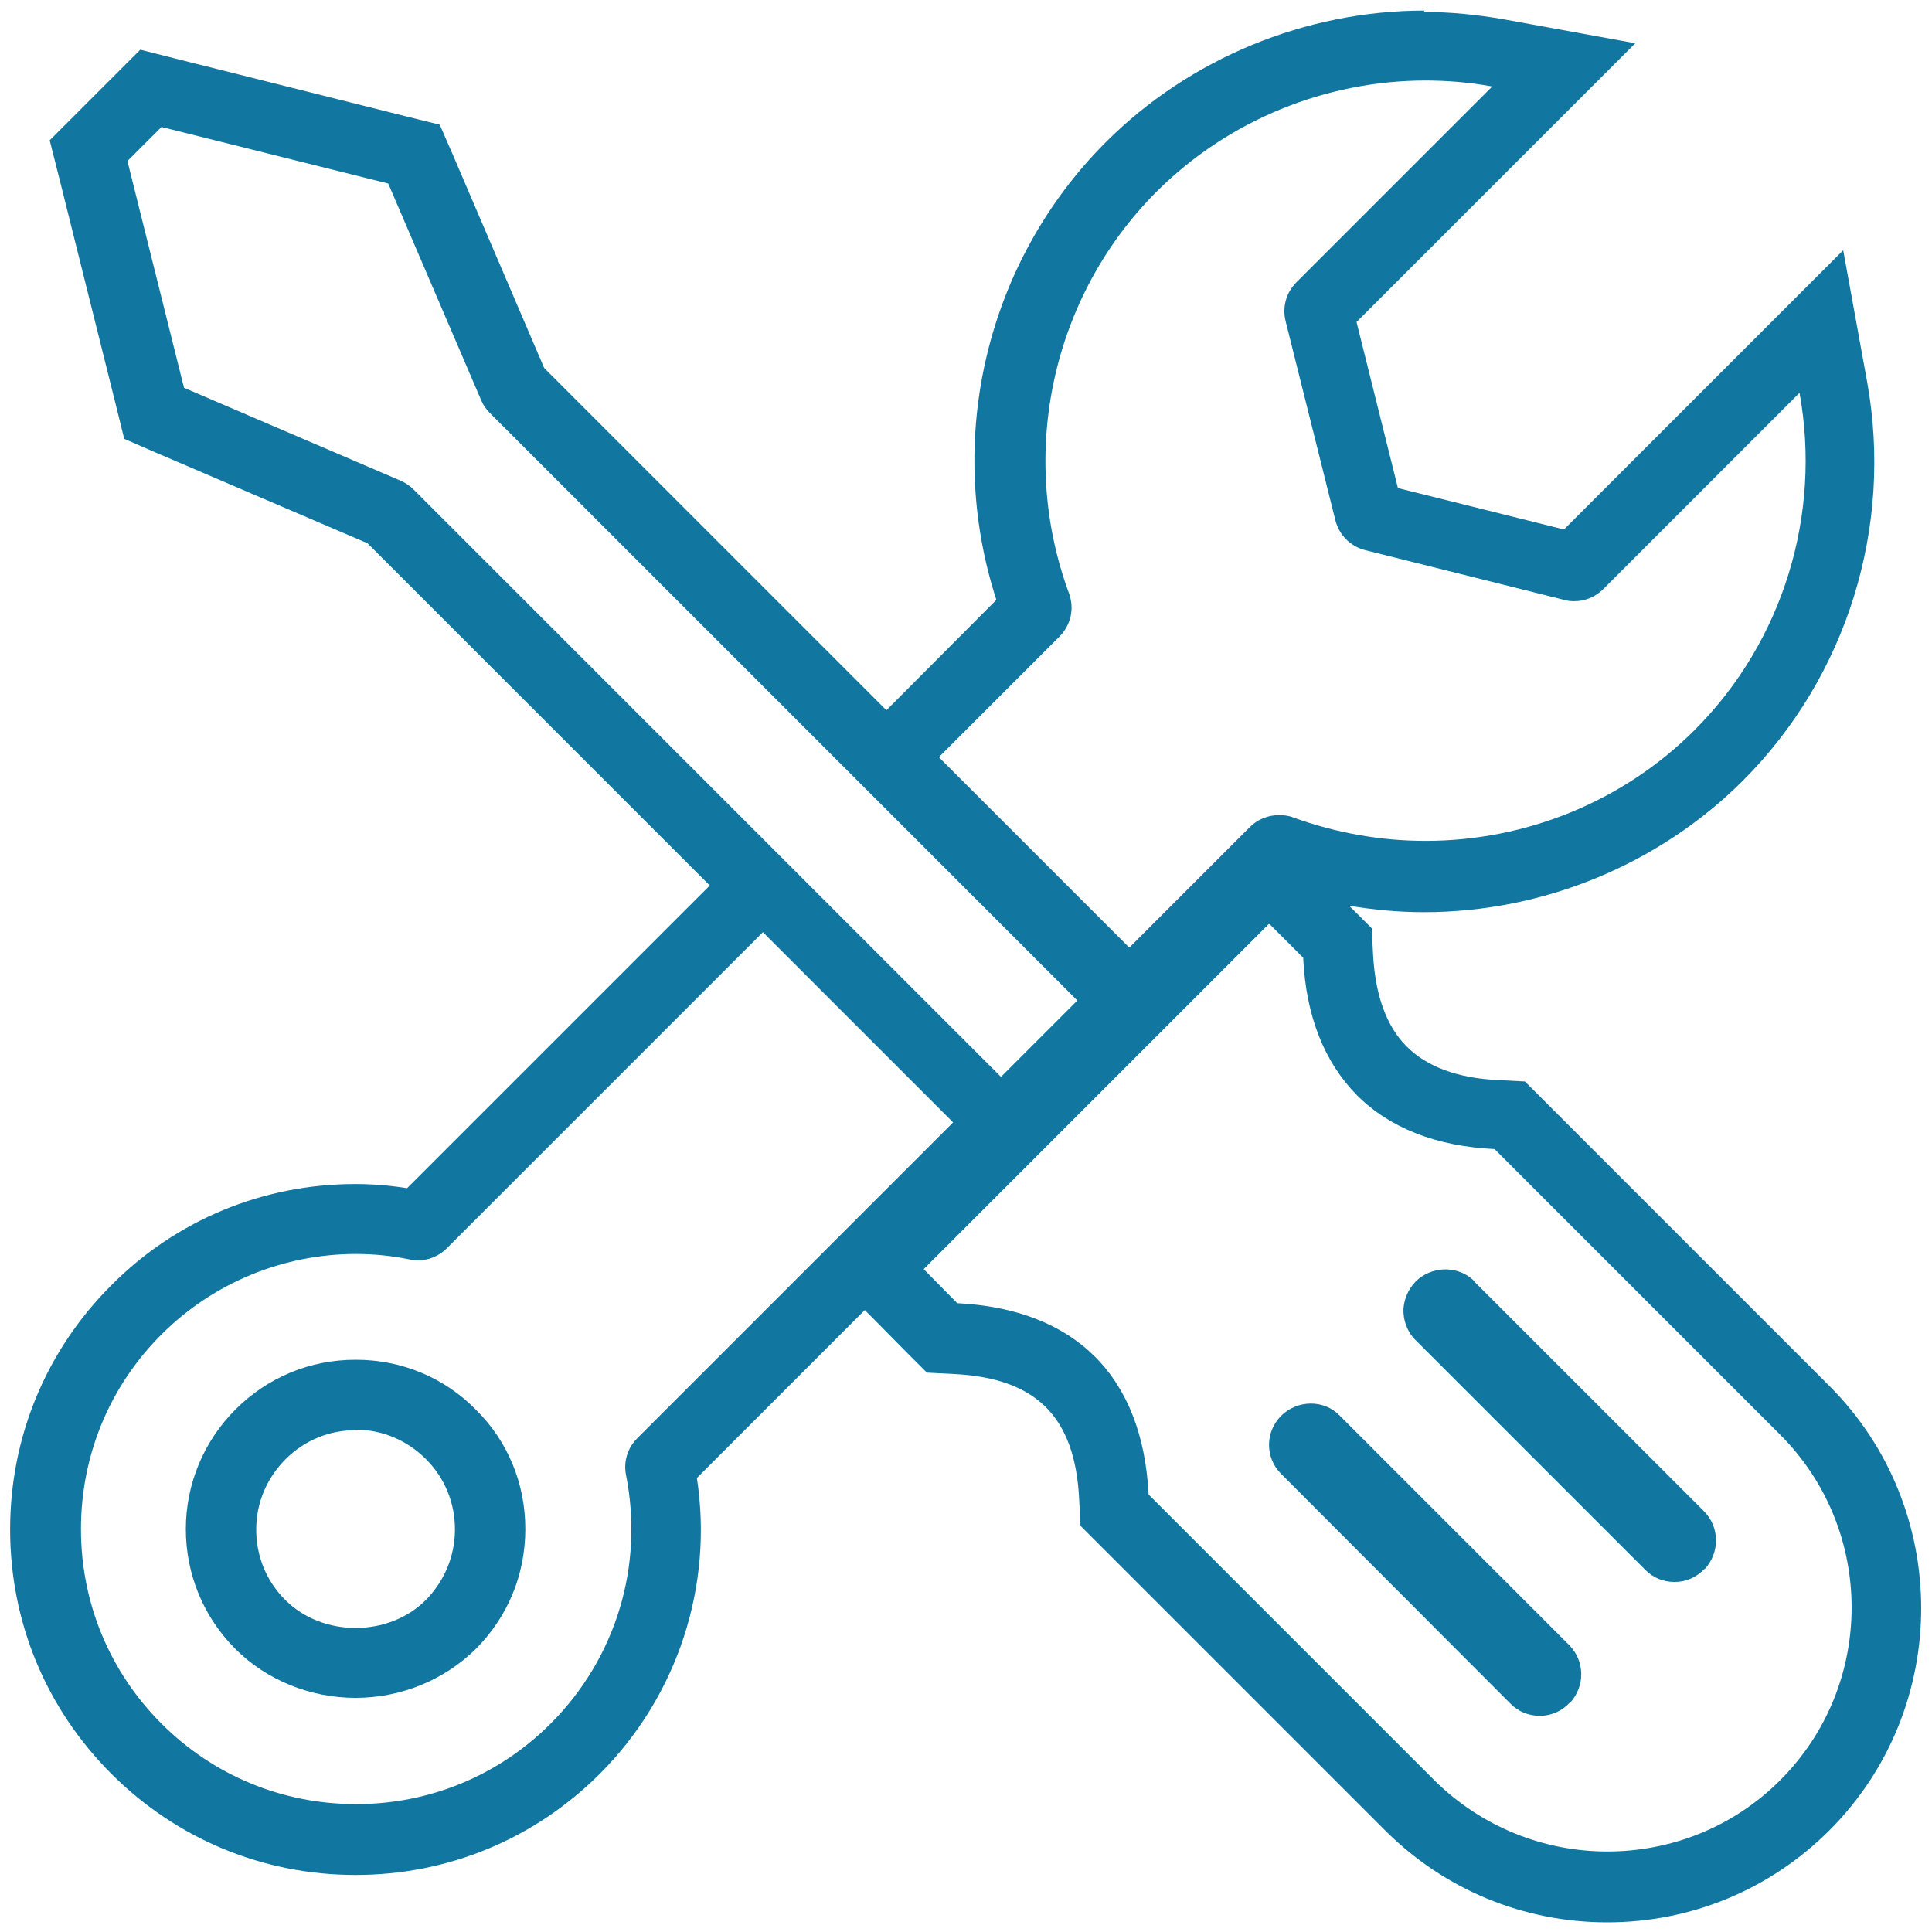 <?xml version="1.0" encoding="UTF-8"?>
<svg id="Layer_1" data-name="Layer 1" xmlns="http://www.w3.org/2000/svg" viewBox="0 0 42 42">
  <defs>
    <style>
      .cls-1 {
        fill: #1277a0;
      }
    </style>
  </defs>
  <path class="cls-1" d="M30.97,1.75c.49,0,.98.04,1.47.13l-4.26,4.26c-.22.22-.31.54-.23.85l1.08,4.32c.08.32.33.57.65.65l4.32,1.08c.07.02.14.03.22.03.23,0,.46-.09.63-.26l4.27-4.27c.48,2.64-.35,5.4-2.28,7.33-1.57,1.57-3.69,2.41-5.85,2.41-.97,0-1.94-.17-2.88-.51-.1-.04-.2-.05-.31-.05-.23,0-.46.09-.63.26l-2.62,2.62-4.14-4.14,2.62-2.62c.25-.25.33-.61.21-.94-1.12-3.03-.37-6.46,1.9-8.73,1.57-1.57,3.7-2.42,5.86-2.42M3.51,2.76l4.93,1.23,2.02,4.71c.04.1.11.2.19.28l7.97,7.97s0,0,0,0l4.8,4.8-1.66,1.66-4.8-4.8s0,0,0,0l-7.97-7.97c-.08-.08-.17-.14-.28-.19l-4.71-2.02-1.23-4.93.75-.75M27.6,20.09l.73.73c.06,1.27.46,2.27,1.17,2.99.71.71,1.72,1.11,2.99,1.17l6.21,6.21c2.07,2.07,2.07,5.44,0,7.51-1.04,1.04-2.4,1.55-3.76,1.55s-2.72-.52-3.76-1.55l-6.21-6.21c-.13-2.57-1.59-4.03-4.16-4.16l-.73-.74,2.29-2.29s0,0,0,0l2.92-2.92s0,0,0,0l2.29-2.29M16.58,20.26l4.14,4.14-6.87,6.87c-.21.21-.3.51-.24.8.39,1.97-.22,3.98-1.64,5.4-1.13,1.13-2.63,1.75-4.23,1.75s-3.1-.62-4.23-1.75c-1.13-1.13-1.75-2.63-1.75-4.23s.62-3.1,1.75-4.23c1.13-1.13,2.66-1.75,4.23-1.75.39,0,.78.04,1.17.12.06.01.12.02.17.02.23,0,.46-.09.63-.26l6.87-6.87M30.97.23h0c-2.59,0-5.11,1.04-6.93,2.86-2.6,2.6-3.51,6.46-2.38,9.95l-2.34,2.35-.05.05-7.44-7.44-1.97-4.6-.3-.69-.73-.18L3.88,1.29l-.83-.21-.61.61-.75.75-.61.61.21.83,1.23,4.93.18.73.69.3,4.6,1.97,7.44,7.44-6.58,6.58c-.38-.06-.75-.09-1.13-.09-2,0-3.89.78-5.3,2.2-1.42,1.42-2.2,3.3-2.2,5.31s.78,3.89,2.2,5.31c1.42,1.42,3.3,2.2,5.31,2.2s3.89-.78,5.31-2.2c1.69-1.69,2.47-4.08,2.11-6.43l3.65-3.65.21.21.73.74.41.41.59.03c1.79.09,2.63.93,2.72,2.72l.03.58.41.41,6.21,6.21c1.29,1.29,3.01,2,4.83,2s3.54-.71,4.83-2c2.66-2.66,2.66-7,0-9.66l-6.21-6.21-.41-.41-.58-.03c-.88-.04-1.55-.29-1.99-.73-.44-.44-.68-1.11-.73-1.99l-.03-.58-.41-.41-.08-.08c.54.09,1.08.14,1.63.14,2.59,0,5.11-1.04,6.93-2.86,2.26-2.26,3.27-5.51,2.7-8.67l-.52-2.86-2.06,2.06-4.01,4.01-3.61-.9-.9-3.61,4.01-4.01,2.05-2.05-2.86-.52c-.57-.1-1.16-.16-1.74-.16h0Z"/>
  <path class="cls-1" d="M7.73,31.08c.58,0,1.12.23,1.53.64.41.41.63.95.63,1.53s-.23,1.12-.63,1.53h0c-.41.41-.97.61-1.53.61s-1.12-.2-1.53-.61c-.41-.41-.63-.95-.63-1.53s.23-1.12.64-1.53c.41-.41.95-.63,1.53-.63M7.73,29.56c-.99,0-1.91.38-2.61,1.08-.69.69-1.08,1.62-1.08,2.6s.38,1.91,1.08,2.61c.67.67,1.62,1.06,2.61,1.06s1.93-.39,2.61-1.06c.7-.7,1.08-1.62,1.08-2.61s-.38-1.91-1.08-2.6c-.69-.7-1.62-1.08-2.6-1.08h0Z"/>
  <path class="cls-1" d="M29.12,30.77c-.34-.35-.92-.34-1.27.01s-.35.91,0,1.26l4.99,5c.17.17.39.26.63.26h.01c.24,0,.47-.1.64-.28h.01c.33-.36.33-.91-.02-1.26l-5-5Z"/>
  <path class="cls-1" d="M32.05,27.85c-.32-.32-.85-.34-1.21-.05-.19.16-.31.39-.33.65-.01.25.08.5.26.68l5,5c.17.17.39.26.63.26h.01c.24,0,.47-.1.64-.28h.01c.33-.36.33-.91-.02-1.26l-4.99-4.99Z"/>
</svg>